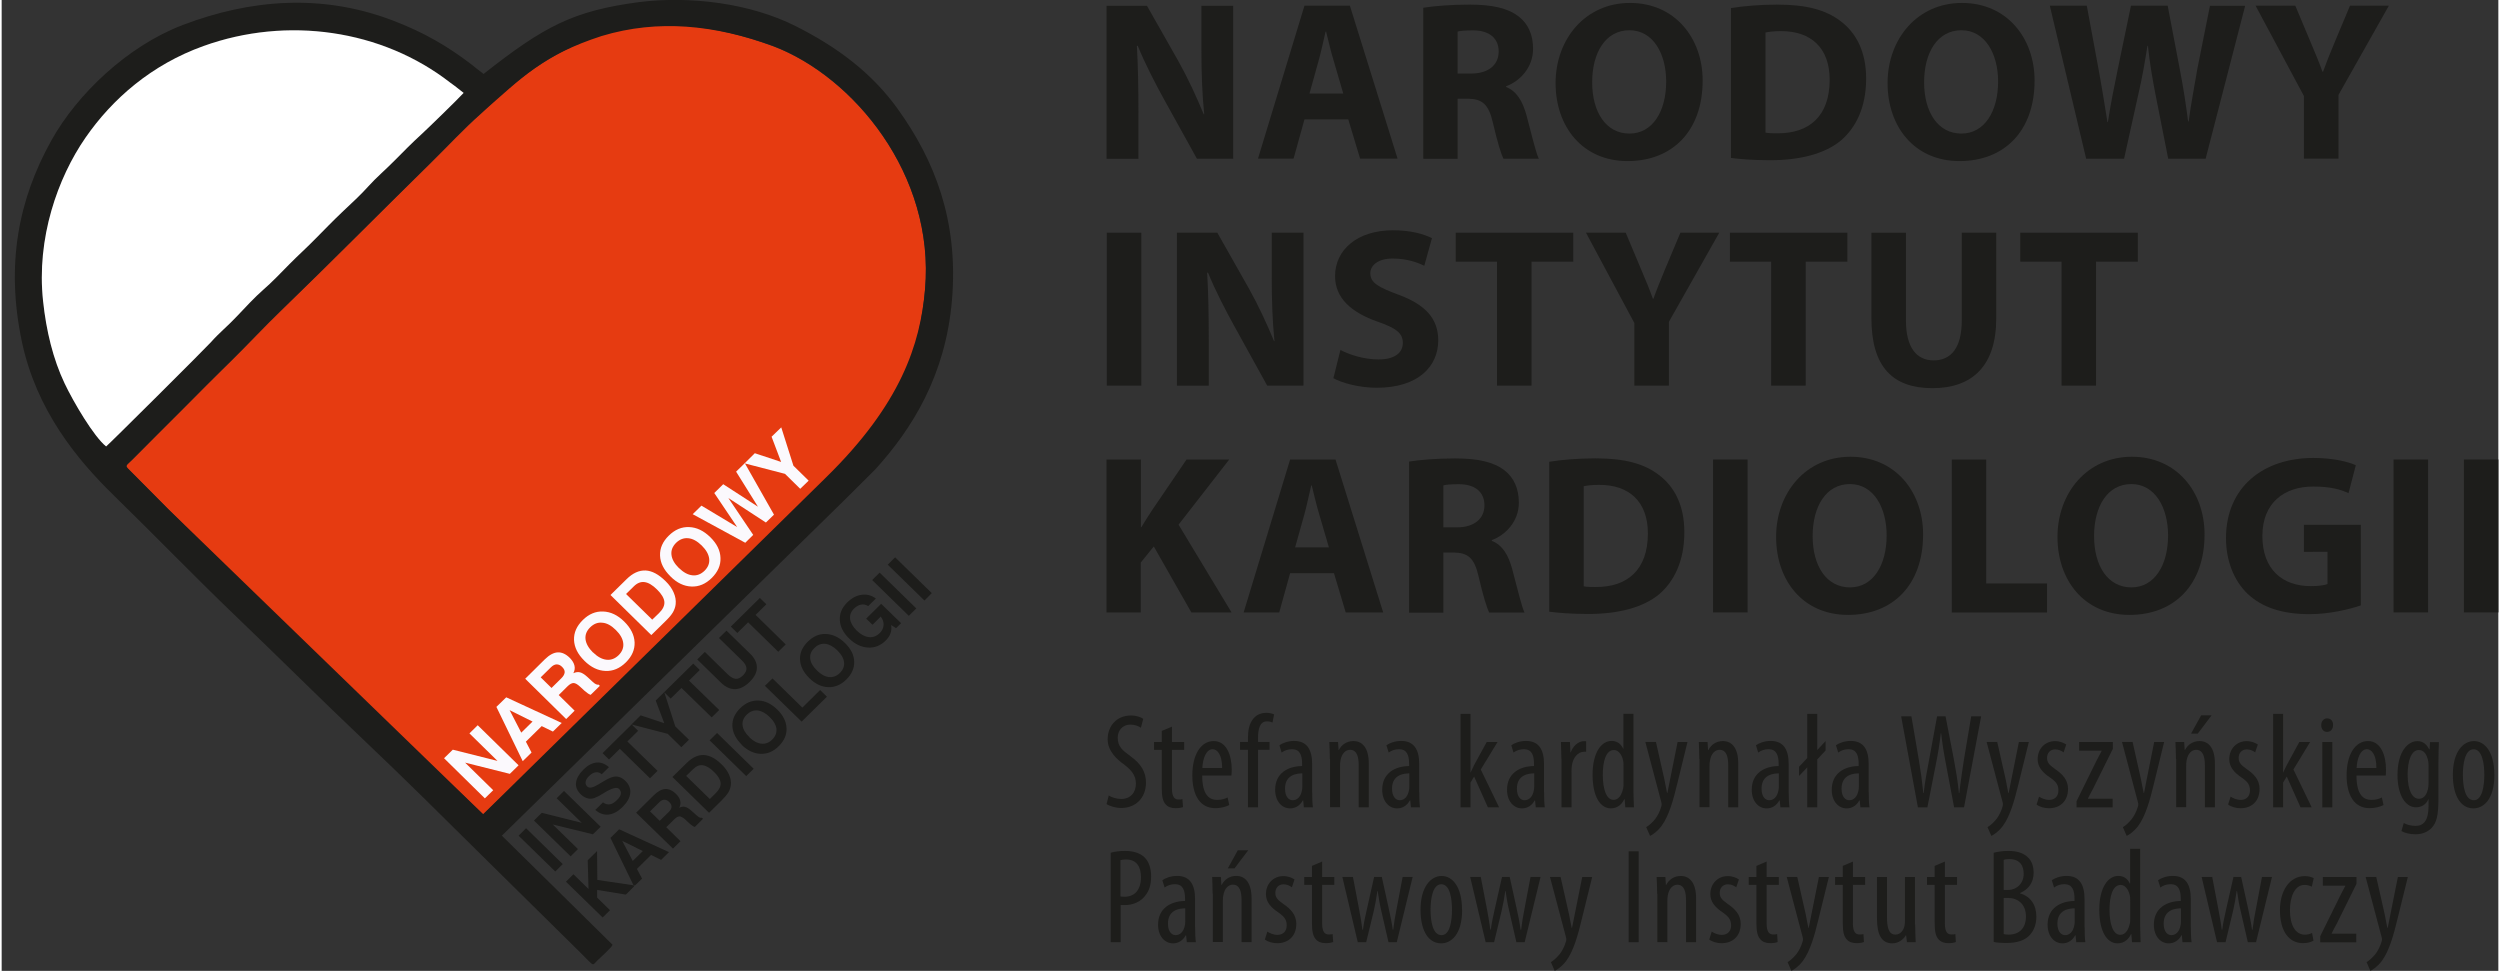 <?xml version="1.0" encoding="UTF-8"?>
<!DOCTYPE svg PUBLIC "-//W3C//DTD SVG 1.1//EN" "http://www.w3.org/Graphics/SVG/1.1/DTD/svg11.dtd">
<!-- Creator: CorelDRAW 2019 (64-Bit) -->
<svg xmlns="http://www.w3.org/2000/svg" xml:space="preserve" width="309px" height="120px" version="1.1" style="shape-rendering:geometricPrecision; text-rendering:geometricPrecision; image-rendering:optimizeQuality; fill-rule:evenodd; clip-rule:evenodd"
viewBox="0 0 373.83 145.37"
 xmlns:xlink="http://www.w3.org/1999/xlink"
 xmlns:xodm="http://www.corel.com/coreldraw/odm/2003">
 <rect x="0" y="0" width="373.83" height="145.37" fill="#333333" stroke="none"/>
 <defs>
  <style type="text/css">
   <![CDATA[
    .fil4 {fill:none}
    .fil0 {fill:#1D1D1B}
    .fil1 {fill:#E63B11}
    .fil3 {fill:#FBF9FD}
    .fil2 {fill:white}
   ]]>
  </style>
   <clipPath id="id0">
    <path d="M0 144.42l144.43 0 0 -144.42 -144.43 0 0 144.42z"/>
   </clipPath>
 </defs>
 <g id="Warstwa_x0020_1">
  <path class="fil0" d="M165.74 119.08c0.42,0.31 1.23,0.55 1.88,0.55 1.38,0 2.21,-0.93 2.21,-2.31 0,-1.26 -0.71,-2.02 -1.74,-2.83 -1.06,-0.75 -2.49,-2.02 -2.49,-3.78 0,-2.06 1.39,-3.58 3.49,-3.58 0.83,0 1.53,0.27 1.84,0.5l-0.35 1.34c-0.34,-0.24 -0.88,-0.47 -1.56,-0.47 -1.31,0 -1.91,1.01 -1.91,1.94 0,1.36 0.69,1.89 1.94,2.81 1.59,1.15 2.29,2.4 2.29,3.92 0,2.34 -1.58,3.81 -3.69,3.81 -0.9,0 -1.84,-0.31 -2.21,-0.59l0.34 -1.34 -0.04 0.03z"/>
  <path class="fil0" d="M175.23 108.82l0 2.28 1.83 0 0 1.18 -1.83 0 0 5.81c0,1.27 0.43,1.62 0.97,1.62 0.25,0 0.46,-0.01 0.6,-0.06l0.08 1.2c-0.28,0.1 -0.63,0.16 -1.12,0.16 -0.6,0 -1.13,-0.16 -1.49,-0.59 -0.39,-0.44 -0.57,-1.12 -0.57,-2.46l0 -5.68 -1.15 0 0 -1.18 1.15 0 0 -1.66 1.5 -0.63 0.03 0.01z"/>
  <path class="fil0" d="M179.76 116.14c0,3.01 1.15,3.63 2.24,3.63 0.66,0 1.19,-0.16 1.56,-0.37l0.25 1.14c-0.53,0.28 -1.32,0.47 -2.09,0.47 -2.27,0 -3.44,-1.91 -3.44,-4.92 0,-3.15 1.31,-5.13 3.2,-5.13 1.9,0 2.7,2.1 2.7,4.28 0,0.38 -0.02,0.65 -0.05,0.88l-4.38 0 0.01 0.02zm2.98 -1.15c0.01,-1.94 -0.7,-2.81 -1.42,-2.81 -1,0 -1.48,1.47 -1.54,2.81l2.96 0z"/>
  <path class="fil0" d="M186.61 120.88l0 -8.61 -1.19 0 0 -1.18 1.19 0 0 -0.59c0,-1.07 0.16,-2.15 0.84,-2.94 0.54,-0.64 1.31,-0.83 1.89,-0.83 0.52,0 0.9,0.11 1.18,0.24l-0.23 1.21c-0.19,-0.08 -0.46,-0.17 -0.84,-0.17 -1.08,0 -1.33,1.2 -1.33,2.45l0 0.63 1.72 0 0 1.18 -1.72 0 0 8.61 -1.5 0 -0.01 0z"/>
  <path class="fil0" d="M196.23 118.65c0,0.75 0.02,1.59 0.1,2.23l-1.35 0 -0.1 -1.03 -0.06 0c-0.41,0.75 -1.07,1.19 -1.9,1.19 -1.25,0 -2.24,-1.09 -2.24,-2.78 0,-2.48 1.9,-3.54 4.04,-3.56l0 -0.31c0,-1.31 -0.34,-2.21 -1.5,-2.21 -0.59,0 -1.12,0.17 -1.57,0.5l-0.33 -1.09c0.41,-0.31 1.26,-0.65 2.2,-0.65 1.9,0 2.7,1.27 2.7,3.46l0 4.24 0.01 0.01zm-1.47 -2.85c-0.78,0 -2.6,0.16 -2.6,2.28 0,1.3 0.63,1.74 1.14,1.74 0.67,0 1.21,-0.5 1.39,-1.47 0.04,-0.18 0.06,-0.39 0.06,-0.56l0 -1.99 0.01 0z"/>
  <path class="fil0" d="M198.87 113.64c0,-1.15 -0.06,-1.74 -0.08,-2.54l1.31 0 0.08 1.2 0.04 0c0.41,-0.8 1.18,-1.34 2.18,-1.34 1.31,0 2.3,0.98 2.3,3.35l0 6.57 -1.51 0 0 -6.29c0,-1.18 -0.22,-2.32 -1.31,-2.32 -0.63,0 -1.23,0.54 -1.41,1.57 -0.06,0.24 -0.07,0.55 -0.07,0.88l0 6.14 -1.5 0 0 -7.25 -0.03 0.03z"/>
  <path class="fil0" d="M212.26 118.65c0,0.75 0.02,1.59 0.1,2.23l-1.35 0 -0.1 -1.03 -0.06 0c-0.41,0.75 -1.08,1.19 -1.9,1.19 -1.25,0 -2.24,-1.09 -2.24,-2.78 0,-2.48 1.9,-3.54 4.03,-3.56l0 -0.31c0,-1.31 -0.33,-2.21 -1.5,-2.21 -0.59,0 -1.12,0.17 -1.56,0.5l-0.34 -1.09c0.42,-0.31 1.27,-0.65 2.21,-0.65 1.9,0 2.7,1.27 2.7,3.46l0 4.24 0.01 0.01zm-1.47 -2.85c-0.78,0 -2.61,0.16 -2.61,2.28 0,1.3 0.64,1.74 1.15,1.74 0.66,0 1.21,-0.5 1.38,-1.47 0.05,-0.18 0.06,-0.39 0.06,-0.56l0 -1.99 0.02 0z"/>
  <path class="fil0" d="M219.91 115.65l0.05 0c0.17,-0.38 0.34,-0.76 0.51,-1.09l1.89 -3.46 1.62 0 -2.51 4.12 2.74 5.66 -1.68 0 -2.06 -4.61 -0.54 0.91 0 3.7 -1.49 0 0 -13.99 1.49 0 0 8.76 -0.02 0z"/>
  <path class="fil0" d="M230.95 118.65c0,0.75 0.02,1.59 0.1,2.23l-1.35 0 -0.1 -1.03 -0.06 0c-0.41,0.75 -1.08,1.19 -1.9,1.19 -1.25,0 -2.24,-1.09 -2.24,-2.78 0,-2.48 1.9,-3.54 4.04,-3.56l0 -0.31c0,-1.31 -0.34,-2.21 -1.5,-2.21 -0.59,0 -1.12,0.17 -1.57,0.5l-0.33 -1.09c0.41,-0.31 1.26,-0.65 2.2,-0.65 1.9,0 2.7,1.27 2.7,3.46l0 4.24 0.01 0.01zm-1.47 -2.85c-0.78,0 -2.6,0.16 -2.6,2.28 0,1.3 0.63,1.74 1.14,1.74 0.67,0 1.21,-0.5 1.39,-1.47 0.04,-0.18 0.06,-0.39 0.06,-0.56l0 -1.99 0.01 0z"/>
  <path class="fil0" d="M233.54 113.64c0,-0.83 -0.06,-1.8 -0.07,-2.54l1.35 0 0.08 1.56 0.04 0c0.31,-0.92 1.12,-1.69 2,-1.69 0.12,0 0.22,0 0.31,0.02l0 1.57 -0.31 0c-0.95,0 -1.66,0.91 -1.82,2.02 -0.05,0.26 -0.06,0.56 -0.06,0.88l0 5.42 -1.5 0 0 -7.26 -0.02 0.02z"/>
  <path class="fil0" d="M244.33 106.89l0 11.65c0,0.66 0.06,1.78 0.07,2.34l-1.29 0 -0.1 -1.21 -0.06 0c-0.31,0.69 -0.97,1.37 -2,1.37 -1.59,0 -2.74,-1.78 -2.74,-5.02 0,-3.46 1.38,-5.08 2.84,-5.08 0.7,0 1.37,0.33 1.73,1.15l0.05 0 0 -5.21 1.49 0 0.01 0.01zm-1.49 7.95c0,-0.2 0,-0.44 -0.01,-0.65 -0.1,-1.03 -0.69,-1.89 -1.41,-1.89 -1.26,0 -1.68,1.79 -1.68,3.73 0,2.06 0.51,3.73 1.6,3.73 0.47,0 1.12,-0.27 1.44,-1.68 0.05,-0.18 0.06,-0.4 0.06,-0.65l0 -2.59 0 0z"/>
  <path class="fil0" d="M247.7 111.1l1.27 5.63c0.16,0.76 0.25,1.39 0.39,2.01l0.05 0c0.1,-0.56 0.25,-1.29 0.4,-2l1.13 -5.64 1.48 0 -1.54 6.29c-0.59,2.44 -1.25,4.81 -2.36,6.3 -0.66,0.87 -1.36,1.31 -1.7,1.47l-0.58 -1.31c0.46,-0.27 0.92,-0.69 1.36,-1.24 0.4,-0.53 0.69,-1.17 0.84,-1.66 0.07,-0.22 0.11,-0.34 0.11,-0.49 0,-0.11 -0.01,-0.23 -0.05,-0.36l-2.39 -9.01 1.59 0 0 0.01z"/>
  <path class="fil0" d="M254.19 113.64c0,-1.15 -0.06,-1.74 -0.07,-2.54l1.31 0 0.07 1.2 0.05 0c0.41,-0.8 1.17,-1.34 2.17,-1.34 1.31,0 2.3,0.98 2.3,3.35l0 6.57 -1.5 0 0 -6.29c0,-1.18 -0.22,-2.32 -1.31,-2.32 -0.63,0 -1.24,0.54 -1.41,1.57 -0.06,0.24 -0.08,0.55 -0.08,0.88l0 6.14 -1.5 0 0 -7.25 -0.03 0.03z"/>
  <path class="fil0" d="M267.58 118.65c0,0.75 0.02,1.59 0.11,2.23l-1.36 0 -0.1 -1.03 -0.06 0c-0.41,0.75 -1.07,1.19 -1.9,1.19 -1.25,0 -2.23,-1.09 -2.23,-2.78 0,-2.48 1.89,-3.54 4.03,-3.56l0 -0.31c0,-1.31 -0.34,-2.21 -1.5,-2.21 -0.59,0 -1.12,0.17 -1.56,0.5l-0.34 -1.09c0.41,-0.31 1.26,-0.65 2.21,-0.65 1.9,0 2.69,1.27 2.69,3.46l0 4.24 0.01 0.01zm-1.47 -2.85c-0.78,0 -2.6,0.16 -2.6,2.28 0,1.3 0.63,1.74 1.15,1.74 0.66,0 1.2,-0.5 1.38,-1.47 0.04,-0.18 0.06,-0.39 0.06,-0.56l0 -1.99 0.01 0z"/>
  <polygon class="fil0" points="270.35,120.88 270.35,114.9 269.13,116.18 269.13,114.8 270.35,113.5 270.35,106.89 271.85,106.89 271.85,112.3 273.1,110.96 273.1,112.37 271.85,113.71 271.85,120.88 "/>
  <path class="fil0" d="M279.56 118.65c0,0.75 0.02,1.59 0.11,2.23l-1.36 0 -0.1 -1.03 -0.06 0c-0.41,0.75 -1.07,1.19 -1.9,1.19 -1.25,0 -2.23,-1.09 -2.23,-2.78 0,-2.48 1.89,-3.54 4.03,-3.56l0 -0.31c0,-1.31 -0.34,-2.21 -1.5,-2.21 -0.59,0 -1.12,0.17 -1.56,0.5l-0.34 -1.09c0.41,-0.31 1.27,-0.65 2.21,-0.65 1.9,0 2.69,1.27 2.69,3.46l0 4.24 0.01 0.01zm-1.47 -2.85c-0.78,0 -2.6,0.16 -2.6,2.28 0,1.3 0.63,1.74 1.15,1.74 0.66,0 1.2,-0.5 1.38,-1.47 0.04,-0.18 0.06,-0.39 0.06,-0.56l0 -1.99 0.01 0z"/>
  <path class="fil0" d="M286.92 120.88l-2.51 -13.62 1.54 0 1.12 6.57c0.29,1.72 0.49,3.23 0.66,4.91l0.06 0c0.18,-1.72 0.47,-3.19 0.8,-4.93l1.2 -6.55 1.27 0 1.24 6.41c0.29,1.61 0.58,3.17 0.76,5.07l0.06 0c0.22,-1.96 0.46,-3.43 0.69,-4.99l1.09 -6.49 1.49 0 -2.56 13.62 -1.49 0 -1.25 -6.63c-0.28,-1.42 -0.52,-2.97 -0.69,-4.46l-0.05 0c-0.17,1.53 -0.41,3.02 -0.72,4.54l-1.29 6.56 -1.43 0 0.01 -0.01z"/>
  <path class="fil0" d="M298.8 111.1l1.27 5.63c0.16,0.76 0.25,1.39 0.39,2.01l0.05 0c0.1,-0.56 0.25,-1.29 0.4,-2l1.13 -5.64 1.49 0 -1.55 6.29c-0.59,2.44 -1.25,4.81 -2.35,6.3 -0.67,0.87 -1.37,1.31 -1.71,1.47l-0.58 -1.31c0.46,-0.27 0.92,-0.69 1.36,-1.24 0.4,-0.53 0.69,-1.17 0.84,-1.66 0.07,-0.22 0.11,-0.34 0.11,-0.49 0,-0.11 -0.01,-0.23 -0.05,-0.36l-2.39 -9.01 1.59 0 0 0.01z"/>
  <path class="fil0" d="M305.04 119.27c0.34,0.22 0.91,0.5 1.53,0.5 0.84,0 1.39,-0.54 1.39,-1.41 0,-0.75 -0.25,-1.25 -1.21,-1.91 -1.24,-0.81 -1.9,-1.67 -1.9,-2.77 0,-1.59 1.13,-2.71 2.6,-2.71 0.76,0 1.3,0.27 1.68,0.5l-0.39 1.18c-0.37,-0.27 -0.77,-0.44 -1.27,-0.44 -0.8,0 -1.21,0.6 -1.21,1.25 0,0.65 0.24,1.01 1.18,1.68 1.09,0.72 1.96,1.62 1.96,2.97 0,1.96 -1.3,2.91 -2.86,2.91 -0.69,0 -1.44,-0.22 -1.85,-0.56l0.37 -1.17 -0.02 -0.02z"/>
  <path class="fil0" d="M310.69 119.93l2.99 -6.06c0.24,-0.49 0.55,-1.01 0.75,-1.43l0 -0.04 -3.37 0 0 -1.3 5.05 0 0 1.03 -2.96 5.96c-0.28,0.49 -0.54,1.02 -0.76,1.46l0 0.05 3.69 0 0 1.29 -5.4 0 0 -0.96 0.01 0z"/>
  <path class="fil0" d="M319.07 111.1l1.26 5.63c0.16,0.76 0.25,1.39 0.4,2.01l0.05 0c0.1,-0.56 0.24,-1.29 0.39,-2l1.13 -5.64 1.49 0 -1.54 6.29c-0.59,2.44 -1.25,4.81 -2.36,6.3 -0.66,0.87 -1.37,1.31 -1.71,1.47l-0.57 -1.31c0.46,-0.27 0.91,-0.69 1.35,-1.24 0.4,-0.53 0.7,-1.17 0.84,-1.66 0.08,-0.22 0.12,-0.34 0.12,-0.49 0,-0.11 -0.01,-0.23 -0.06,-0.36l-2.38 -9.01 1.59 0 0 0.01z"/>
  <path class="fil0" d="M325.56 113.64c0,-1.15 -0.06,-1.74 -0.08,-2.54l1.31 0 0.08 1.2 0.04 0c0.41,-0.8 1.18,-1.34 2.18,-1.34 1.31,0 2.3,0.98 2.3,3.35l0 6.57 -1.5 0 0 -6.29c0,-1.18 -0.23,-2.32 -1.32,-2.32 -0.63,0 -1.23,0.54 -1.41,1.57 -0.06,0.24 -0.07,0.55 -0.07,0.88l0 6.14 -1.5 0 0 -7.25 -0.03 0.03zm5.33 -6.53l-2.06 2.73 -1.01 0 1.51 -2.73 1.54 0 0.02 0z"/>
  <path class="fil0" d="M333.73 119.27c0.33,0.22 0.91,0.5 1.53,0.5 0.84,0 1.38,-0.54 1.38,-1.41 0,-0.75 -0.25,-1.25 -1.21,-1.91 -1.23,-0.81 -1.89,-1.67 -1.89,-2.77 0,-1.59 1.13,-2.71 2.6,-2.71 0.75,0 1.3,0.27 1.68,0.5l-0.4 1.18c-0.37,-0.27 -0.76,-0.44 -1.26,-0.44 -0.8,0 -1.21,0.6 -1.21,1.25 0,0.65 0.23,1.01 1.18,1.68 1.09,0.72 1.95,1.62 1.95,2.97 0,1.96 -1.29,2.91 -2.85,2.91 -0.69,0 -1.44,-0.22 -1.86,-0.56l0.37 -1.17 -0.01 -0.02z"/>
  <path class="fil0" d="M341.59 115.65l0.04 0c0.18,-0.38 0.34,-0.76 0.52,-1.09l1.88 -3.46 1.62 0 -2.5 4.12 2.73 5.66 -1.67 0 -2.06 -4.61 -0.55 0.91 0 3.7 -1.49 0 0 -13.99 1.49 0 0 8.76 -0.01 0z"/>
  <g>
   <path class="fil0" d="M349.08 108.57c0,0.61 -0.36,1.02 -0.91,1.02 -0.49,0 -0.86,-0.4 -0.86,-1.02 0,-0.62 0.4,-1.01 0.88,-1.01 0.55,0 0.9,0.39 0.9,1.01l-0.01 0zm-1.61 2.53l1.5 0 0 9.79 -1.5 0 0 -9.79z"/>
  </g>
  <path class="fil0" d="M352.59 116.14c0,3.01 1.15,3.63 2.24,3.63 0.66,0 1.19,-0.16 1.56,-0.37l0.25 1.14c-0.53,0.28 -1.32,0.47 -2.09,0.47 -2.26,0 -3.44,-1.91 -3.44,-4.92 0,-3.15 1.31,-5.13 3.21,-5.13 1.89,0 2.69,2.1 2.69,4.28 0,0.38 -0.01,0.65 -0.04,0.88l-4.39 0 0.01 0.02zm2.98 -1.15c0.01,-1.94 -0.69,-2.81 -1.42,-2.81 -1,0 -1.48,1.47 -1.54,2.81l2.96 0z"/>
  <path class="fil0" d="M364.86 119.63c0,2.56 -0.31,3.53 -0.95,4.26 -0.57,0.65 -1.44,1.03 -2.51,1.03 -0.81,0 -1.59,-0.2 -2.08,-0.48l0.35 -1.21c0.37,0.21 1,0.43 1.77,0.43 1.19,0 1.94,-0.77 1.94,-2.99l0 -0.99 -0.04 0c-0.31,0.77 -1.02,1.2 -1.83,1.2 -1.67,0 -2.78,-1.96 -2.78,-4.83 0,-3.59 1.59,-5.08 2.99,-5.08 1,0 1.47,0.69 1.77,1.24l0.04 0 0.07 -1.09 1.33 0c-0.02,0.66 -0.07,1.53 -0.07,3.04l0 5.48 0 -0.01zm-1.49 -5.16c0,-0.23 -0.02,-0.5 -0.08,-0.7 -0.16,-0.66 -0.51,-1.47 -1.36,-1.47 -1.09,0 -1.68,1.51 -1.68,3.67 0,2.49 0.76,3.63 1.68,3.63 0.47,0 1.06,-0.22 1.35,-1.4 0.07,-0.31 0.1,-0.61 0.1,-0.88l0 -2.83 -0.01 -0.02z"/>
  <g>
   <path class="fil0" d="M373.24 115.99c0,3.78 -1.67,5.05 -3.15,5.05 -1.7,0 -3.07,-1.59 -3.07,-5.04 0,-3.44 1.54,-5.04 3.16,-5.04 1.62,0 3.05,1.63 3.05,5.03l0.01 0zm-4.72 0c0,1.62 0.28,3.83 1.65,3.83 1.29,0 1.56,-2.28 1.56,-3.83 0,-1.55 -0.28,-3.8 -1.61,-3.8 -1.32,0 -1.6,2.31 -1.6,3.8z"/>
  </g>
  <path class="fil0" d="M166.05 127.68c0.6,-0.17 1.31,-0.27 2.17,-0.27 1.21,0 2.26,0.31 2.93,0.99 0.64,0.64 0.96,1.63 0.96,2.82 0,1.25 -0.29,2.11 -0.8,2.78 -0.7,1.02 -1.94,1.52 -3.1,1.52 -0.25,0 -0.46,0 -0.66,-0.01l0 5.57 -1.49 0 0 -13.42 -0.01 0.02zm1.48 6.55c0.18,0.01 0.36,0.04 0.61,0.04 1.47,0 2.45,-0.99 2.45,-2.93 0,-1.4 -0.54,-2.65 -2.23,-2.65 -0.36,0 -0.65,0.05 -0.84,0.1l0 5.44 0.01 0z"/>
  <path class="fil0" d="M178.7 138.86c0,0.75 0.02,1.59 0.11,2.22l-1.36 0 -0.1 -1.03 -0.06 0c-0.41,0.75 -1.07,1.2 -1.9,1.2 -1.25,0 -2.24,-1.09 -2.24,-2.79 0,-2.47 1.9,-3.53 4.04,-3.56l0 -0.31c0,-1.31 -0.34,-2.2 -1.5,-2.2 -0.59,0 -1.12,0.17 -1.56,0.5l-0.34 -1.09c0.41,-0.31 1.26,-0.65 2.2,-0.65 1.9,0 2.7,1.27 2.7,3.46l0 4.24 0.01 0.01zm-1.47 -2.85c-0.78,0 -2.6,0.16 -2.6,2.28 0,1.29 0.63,1.73 1.14,1.73 0.67,0 1.21,-0.5 1.39,-1.47 0.04,-0.18 0.06,-0.38 0.06,-0.56l0 -1.98 0.01 0z"/>
  <path class="fil0" d="M181.32 133.83c0,-1.15 -0.06,-1.74 -0.07,-2.53l1.31 0 0.07 1.19 0.05 0c0.41,-0.8 1.17,-1.34 2.18,-1.34 1.3,0 2.29,0.99 2.29,3.35l0 6.57 -1.5 0 0 -6.28c0,-1.18 -0.22,-2.33 -1.31,-2.33 -0.63,0 -1.24,0.54 -1.41,1.57 -0.06,0.24 -0.08,0.55 -0.08,0.89l0 6.13 -1.5 0 0 -7.25 -0.03 0.03zm5.33 -6.52l-2.06 2.72 -1 0 1.5 -2.72 1.55 0 0.01 0z"/>
  <path class="fil0" d="M189.49 139.48c0.34,0.22 0.91,0.5 1.53,0.5 0.84,0 1.39,-0.54 1.39,-1.41 0,-0.75 -0.25,-1.25 -1.21,-1.92 -1.24,-0.81 -1.9,-1.66 -1.9,-2.76 0,-1.59 1.13,-2.71 2.61,-2.71 0.75,0 1.29,0.26 1.67,0.5l-0.39 1.18c-0.37,-0.27 -0.77,-0.45 -1.27,-0.45 -0.79,0 -1.21,0.61 -1.21,1.26 0,0.64 0.24,1.01 1.18,1.67 1.09,0.73 1.96,1.62 1.96,2.98 0,1.95 -1.3,2.91 -2.86,2.91 -0.69,0 -1.44,-0.22 -1.85,-0.56l0.37 -1.18 -0.02 -0.01z"/>
  <path class="fil0" d="M197.72 129.03l0 2.28 1.82 0 0 1.18 -1.82 0 0 5.81c0,1.27 0.43,1.62 0.97,1.62 0.25,0 0.46,-0.01 0.6,-0.06l0.08 1.19c-0.28,0.11 -0.64,0.17 -1.12,0.17 -0.6,0 -1.14,-0.17 -1.49,-0.59 -0.39,-0.44 -0.57,-1.12 -0.57,-2.46l0 -5.68 -1.15 0 0 -1.18 1.15 0 0 -1.66 1.5 -0.64 0.03 0.02z"/>
  <path class="fil0" d="M202.33 131.31l0.91 4.78c0.19,1.05 0.39,2.11 0.51,3.11l0.08 0c0.13,-1.02 0.36,-2.15 0.59,-3.08l1.08 -4.82 1.15 0 1.03 4.69c0.24,1.09 0.46,2.12 0.61,3.21l0.07 0c0.12,-1.03 0.29,-2.05 0.51,-3.15l0.9 -4.75 1.5 0 -2.38 9.78 -1.24 0 -1.09 -4.75c-0.23,-0.96 -0.36,-1.83 -0.53,-2.93l-0.04 0c-0.16,1.15 -0.34,2.06 -0.54,2.99l-1.14 4.69 -1.26 0 -2.31 -9.78 1.56 0 0.03 0.01z"/>
  <g>
   <path class="fil0" d="M218.68 136.2c0,3.78 -1.68,5.05 -3.15,5.05 -1.71,0 -3.08,-1.59 -3.08,-5.04 0,-3.44 1.55,-5.05 3.17,-5.05 1.61,0 3.04,1.64 3.04,5.04l0.02 0zm-4.73 0c0,1.62 0.28,3.82 1.65,3.82 1.3,0 1.56,-2.28 1.56,-3.82 0,-1.55 -0.28,-3.8 -1.6,-3.8 -1.33,0 -1.61,2.31 -1.61,3.8z"/>
  </g>
  <path class="fil0" d="M221.47 131.31l0.92 4.78c0.19,1.05 0.39,2.11 0.51,3.11l0.07 0c0.14,-1.02 0.37,-2.15 0.59,-3.08l1.09 -4.82 1.15 0 1.03 4.69c0.24,1.09 0.46,2.12 0.6,3.21l0.08 0c0.12,-1.03 0.29,-2.05 0.51,-3.15l0.9 -4.75 1.5 0 -2.38 9.78 -1.24 0 -1.09 -4.75c-0.23,-0.96 -0.37,-1.83 -0.53,-2.93l-0.04 0c-0.16,1.15 -0.34,2.06 -0.55,2.99l-1.13 4.69 -1.26 0 -2.32 -9.78 1.56 0 0.03 0.01z"/>
  <path class="fil0" d="M233.42 131.31l1.27 5.62c0.16,0.77 0.25,1.4 0.4,2.02l0.04 0c0.1,-0.56 0.25,-1.3 0.4,-2l1.13 -5.64 1.49 0 -1.55 6.29c-0.58,2.44 -1.25,4.81 -2.35,6.29 -0.66,0.87 -1.37,1.31 -1.71,1.48l-0.57 -1.31c0.45,-0.27 0.91,-0.7 1.35,-1.24 0.4,-0.53 0.69,-1.18 0.84,-1.66 0.07,-0.22 0.12,-0.34 0.12,-0.49 0,-0.12 -0.02,-0.23 -0.06,-0.37l-2.39 -9 1.59 0 0 0.01z"/>
  <rect class="fil0" x="243.61" y="127.47" width="1.5" height="13.61"/>
  <path class="fil0" d="M247.88 133.84c0,-1.15 -0.06,-1.73 -0.08,-2.53l1.31 0 0.08 1.19 0.04 0c0.41,-0.79 1.18,-1.34 2.18,-1.34 1.31,0 2.3,0.99 2.3,3.36l0 6.56 -1.51 0 0 -6.28c0,-1.18 -0.22,-2.33 -1.31,-2.33 -0.63,0 -1.23,0.55 -1.41,1.58 -0.06,0.23 -0.07,0.54 -0.07,0.88l0 6.14 -1.5 0 0 -7.26 -0.03 0.03z"/>
  <path class="fil0" d="M256.03 139.48c0.34,0.22 0.91,0.5 1.53,0.5 0.84,0 1.39,-0.54 1.39,-1.41 0,-0.75 -0.26,-1.25 -1.21,-1.92 -1.24,-0.81 -1.9,-1.66 -1.9,-2.76 0,-1.59 1.13,-2.71 2.6,-2.71 0.76,0 1.3,0.26 1.68,0.5l-0.4 1.18c-0.36,-0.27 -0.76,-0.45 -1.26,-0.45 -0.8,0 -1.21,0.61 -1.21,1.26 0,0.64 0.24,1.01 1.18,1.67 1.09,0.73 1.96,1.62 1.96,2.98 0,1.95 -1.3,2.91 -2.86,2.91 -0.69,0 -1.44,-0.22 -1.85,-0.56l0.37 -1.18 -0.02 -0.01z"/>
  <path class="fil0" d="M264.27 129.03l0 2.28 1.83 0 0 1.18 -1.83 0 0 5.81c0,1.27 0.43,1.62 0.97,1.62 0.26,0 0.46,-0.01 0.61,-0.06l0.07 1.19c-0.28,0.11 -0.63,0.17 -1.12,0.17 -0.6,0 -1.13,-0.17 -1.48,-0.59 -0.4,-0.44 -0.58,-1.12 -0.58,-2.46l0 -5.68 -1.15 0 0 -1.18 1.15 0 0 -1.66 1.5 -0.64 0.03 0.02z"/>
  <path class="fil0" d="M268.86 131.31l1.27 5.62c0.16,0.77 0.25,1.4 0.4,2.02l0.04 0c0.1,-0.56 0.25,-1.3 0.4,-2l1.13 -5.64 1.49 0 -1.55 6.29c-0.58,2.44 -1.25,4.81 -2.35,6.29 -0.66,0.87 -1.37,1.31 -1.71,1.48l-0.57 -1.31c0.45,-0.27 0.91,-0.7 1.35,-1.24 0.4,-0.53 0.69,-1.18 0.84,-1.66 0.07,-0.22 0.12,-0.34 0.12,-0.49 0,-0.12 -0.02,-0.23 -0.06,-0.37l-2.38 -9 1.58 0 0 0.01z"/>
  <path class="fil0" d="M277.19 129.03l0 2.28 1.83 0 0 1.18 -1.83 0 0 5.81c0,1.27 0.43,1.62 0.98,1.62 0.25,0 0.45,-0.01 0.6,-0.06l0.07 1.19c-0.28,0.11 -0.63,0.17 -1.11,0.17 -0.61,0 -1.14,-0.17 -1.49,-0.59 -0.4,-0.44 -0.57,-1.12 -0.57,-2.46l0 -5.68 -1.15 0 0 -1.18 1.15 0 0 -1.66 1.5 -0.64 0.02 0.02z"/>
  <path class="fil0" d="M286.51 138.42c0,1.07 0.06,1.94 0.08,2.66l-1.31 0 -0.12 -1.03 -0.05 0c-0.28,0.49 -1,1.2 -2.01,1.2 -1.65,0 -2.31,-1.34 -2.31,-3.76l0 -6.18 1.5 0 0 5.96c0,1.53 0.23,2.67 1.26,2.67 0.89,0 1.27,-0.86 1.36,-1.3 0.06,-0.26 0.07,-0.56 0.07,-0.88l0 -6.45 1.5 0 0 7.11 0.03 0z"/>
  <path class="fil0" d="M290.96 129.03l0 2.28 1.82 0 0 1.18 -1.82 0 0 5.81c0,1.27 0.42,1.62 0.97,1.62 0.25,0 0.45,-0.01 0.6,-0.06l0.07 1.19c-0.27,0.11 -0.63,0.17 -1.11,0.17 -0.61,0 -1.14,-0.17 -1.49,-0.59 -0.4,-0.44 -0.57,-1.12 -0.57,-2.46l0 -5.68 -1.15 0 0 -1.18 1.15 0 0 -1.66 1.5 -0.64 0.03 0.02z"/>
  <path class="fil0" d="M298.29 127.68c0.63,-0.17 1.35,-0.27 2.19,-0.27 1.19,0 2.21,0.27 2.91,0.96 0.58,0.54 0.86,1.35 0.86,2.32 0,1.4 -0.75,2.49 -2.03,3.02l0 0.06c1.53,0.43 2.44,1.69 2.44,3.47 0,1.14 -0.35,2.05 -0.94,2.71 -0.75,0.87 -1.98,1.24 -3.49,1.24 -0.96,0 -1.55,-0.06 -1.96,-0.15l0 -13.36 0.02 0zm1.48 5.57l0.69 0c1.24,0 2.3,-0.97 2.3,-2.4 0,-1.25 -0.57,-2.22 -2.18,-2.22 -0.35,0 -0.63,0.05 -0.81,0.11l0 4.53 0 -0.02zm0 6.61c0.18,0.05 0.43,0.08 0.77,0.08 1.54,0 2.56,-0.96 2.56,-2.71 0,-1.89 -1.25,-2.77 -2.66,-2.78l-0.67 0 0 5.41z"/>
  <path class="fil0" d="M311.89 138.86c0,0.75 0.01,1.59 0.1,2.22l-1.36 0 -0.1 -1.03 -0.06 0c-0.41,0.75 -1.07,1.2 -1.9,1.2 -1.25,0 -2.23,-1.09 -2.23,-2.79 0,-2.47 1.9,-3.53 4.03,-3.56l0 -0.31c0,-1.31 -0.34,-2.2 -1.5,-2.2 -0.59,0 -1.12,0.17 -1.56,0.5l-0.34 -1.09c0.41,-0.31 1.27,-0.65 2.21,-0.65 1.9,0 2.69,1.27 2.69,3.46l0 4.24 0.02 0.01zm-1.48 -2.85c-0.78,0 -2.6,0.16 -2.6,2.28 0,1.29 0.63,1.73 1.15,1.73 0.66,0 1.2,-0.5 1.38,-1.47 0.04,-0.18 0.06,-0.38 0.06,-0.56l0 -1.98 0.01 0z"/>
  <path class="fil0" d="M320.2 127.1l0 11.64c0,0.67 0.06,1.78 0.07,2.34l-1.29 0 -0.1 -1.2 -0.06 0c-0.31,0.69 -0.97,1.37 -2,1.37 -1.59,0 -2.74,-1.78 -2.74,-5.02 0,-3.46 1.38,-5.08 2.84,-5.08 0.7,0 1.37,0.32 1.73,1.15l0.05 0 0 -5.21 1.49 0 0.01 0.01zm-1.49 7.95c0,-0.21 0,-0.44 -0.01,-0.65 -0.1,-1.03 -0.69,-1.9 -1.41,-1.9 -1.25,0 -1.68,1.8 -1.68,3.74 0,2.06 0.51,3.73 1.6,3.73 0.47,0 1.12,-0.27 1.44,-1.68 0.05,-0.18 0.06,-0.4 0.06,-0.65l0 -2.59 0 0z"/>
  <path class="fil0" d="M327.79 138.86c0,0.75 0.02,1.59 0.11,2.22l-1.36 0 -0.1 -1.03 -0.06 0c-0.41,0.75 -1.07,1.2 -1.9,1.2 -1.25,0 -2.23,-1.09 -2.23,-2.79 0,-2.47 1.89,-3.53 4.03,-3.56l0 -0.31c0,-1.31 -0.34,-2.2 -1.5,-2.2 -0.59,0 -1.12,0.17 -1.56,0.5l-0.34 -1.09c0.41,-0.31 1.26,-0.65 2.21,-0.65 1.9,0 2.69,1.27 2.69,3.46l0 4.24 0.01 0.01zm-1.47 -2.85c-0.78,0 -2.6,0.16 -2.6,2.28 0,1.29 0.63,1.73 1.15,1.73 0.66,0 1.2,-0.5 1.38,-1.47 0.04,-0.18 0.06,-0.38 0.06,-0.56l0 -1.98 0.01 0z"/>
  <path class="fil0" d="M330.99 131.31l0.91 4.78c0.19,1.05 0.4,2.11 0.52,3.11l0.07 0c0.13,-1.02 0.37,-2.15 0.59,-3.08l1.09 -4.82 1.15 0 1.03 4.69c0.23,1.09 0.45,2.12 0.6,3.21l0.07 0c0.12,-1.03 0.3,-2.05 0.52,-3.15l0.9 -4.75 1.5 0 -2.39 9.78 -1.23 0 -1.09 -4.75c-0.24,-0.96 -0.37,-1.83 -0.53,-2.93l-0.05 0c-0.16,1.15 -0.33,2.06 -0.54,2.99l-1.13 4.69 -1.27 0 -2.31 -9.78 1.56 0 0.03 0.01z"/>
  <path class="fil0" d="M346.15 140.85c-0.34,0.2 -0.9,0.37 -1.56,0.37 -2.08,0 -3.46,-1.73 -3.46,-4.95 0,-2.81 1.37,-5.09 3.74,-5.09 0.51,0 1.06,0.15 1.32,0.31l-0.29 1.28c-0.19,-0.11 -0.59,-0.27 -1.08,-0.27 -1.53,0 -2.19,1.86 -2.19,3.79 0,2.28 0.84,3.66 2.24,3.66 0.39,0 0.75,-0.09 1.07,-0.26l0.22 1.19 -0.01 -0.03z"/>
  <path class="fil0" d="M347.18 140.14l2.99 -6.06c0.23,-0.49 0.54,-1.02 0.75,-1.43l0 -0.04 -3.37 0 0 -1.3 5.04 0 0 1.03 -2.95 5.96c-0.28,0.49 -0.55,1.02 -0.77,1.46l0 0.04 3.69 0 0 1.3 -5.4 0 0 -0.96 0.02 0z"/>
  <path class="fil0" d="M355.55 131.31l1.27 5.62c0.16,0.77 0.25,1.4 0.4,2.02l0.04 0c0.1,-0.56 0.25,-1.3 0.4,-2l1.13 -5.64 1.49 0 -1.55 6.29c-0.59,2.44 -1.25,4.81 -2.35,6.29 -0.66,0.87 -1.37,1.31 -1.71,1.48l-0.57 -1.31c0.45,-0.27 0.91,-0.7 1.35,-1.24 0.4,-0.53 0.69,-1.18 0.84,-1.66 0.07,-0.22 0.12,-0.34 0.12,-0.49 0,-0.12 -0.02,-0.23 -0.06,-0.37l-2.39 -9 1.59 0 0 0.01z"/>
  <path class="fil0" d="M165.44 23.75l0 -22.88 6.05 0 4.76 8.39c1.35,2.41 2.67,5.27 3.73,7.84l0.08 0c-0.31,-3.02 -0.42,-6.12 -0.42,-9.58l0 -6.65 4.76 0 0 22.9 -5.43 0 -4.89 -8.83c-1.35,-2.44 -2.88,-5.4 -3.97,-8.08l-0.13 0c0.17,3.06 0.23,6.28 0.23,10.02l0 6.9 -4.75 0 -0.02 -0.03z"/>
  <path class="fil0" d="M195.07 17.88l-1.63 5.87 -5.33 0 6.96 -22.9 6.8 0 7.14 22.9 -5.61 0 -1.77 -5.87 -6.56 0zm5.81 -3.87l-1.42 -4.86c-0.42,-1.35 -0.81,-3.06 -1.15,-4.41l-0.08 0c-0.33,1.35 -0.67,3.09 -1.06,4.41l-1.35 4.86 5.06 0z"/>
  <path class="fil0" d="M212.86 1.16c1.67,-0.26 4.11,-0.47 6.91,-0.47 3.4,0 5.77,0.52 7.4,1.8 1.4,1.09 2.13,2.72 2.13,4.82 0,2.89 -2.07,4.89 -4.04,5.61l0 0.1c1.6,0.65 2.48,2.14 3.06,4.26 0.7,2.62 1.4,5.61 1.84,6.49l-5.3 0c-0.34,-0.68 -0.91,-2.52 -1.56,-5.33 -0.65,-2.88 -1.64,-3.63 -3.77,-3.66l-1.53 0 0 9 -5.14 0 0 -22.62zm5.14 9.85l2.05 0c2.57,0 4.1,-1.3 4.1,-3.3 0,-2 -1.43,-3.16 -3.81,-3.16 -1.25,0 -1.97,0.07 -2.34,0.17l0 6.29z"/>
  <g>
   <path class="fil0" d="M254.69 12.07c0,7.53 -4.52,12.05 -11.24,12.05 -6.73,0 -10.78,-5.13 -10.78,-11.68 0,-6.55 4.42,-12 11.15,-12 6.72,0 10.87,5.27 10.87,11.61l0 0.02zm-16.54 0.25c0,4.52 2.1,7.68 5.58,7.68 3.47,0 5.5,-3.33 5.5,-7.79 0,-4.15 -1.94,-7.68 -5.5,-7.68 -3.57,0 -5.58,3.33 -5.58,7.79z"/>
  </g>
  <path class="fil0" d="M258.93 1.21c1.9,-0.31 4.39,-0.52 6.96,-0.52 4.39,0 7.24,0.81 9.41,2.44 2.38,1.77 3.87,4.6 3.87,8.63 0,4.39 -1.59,7.4 -3.77,9.27 -2.41,2 -6.12,2.96 -10.6,2.96 -2.68,0 -4.62,-0.18 -5.87,-0.34l0 -22.44zm5.17 18.64c0.44,0.11 1.19,0.11 1.79,0.11 4.73,0.03 7.82,-2.55 7.82,-8.02 0,-4.76 -2.78,-7.28 -7.27,-7.28 -1.12,0 -1.9,0.11 -2.34,0.21l0 14.98z"/>
  <g>
   <path class="fil0" d="M304.39 12.07c0,7.53 -4.51,12.05 -11.24,12.05 -6.73,0 -10.77,-5.13 -10.77,-11.68 0,-6.55 4.41,-12 11.14,-12 6.72,0 10.87,5.27 10.87,11.61l0 0.02zm-16.54 0.25c0,4.52 2.11,7.68 5.58,7.68 3.47,0 5.5,-3.33 5.5,-7.79 0,-4.15 -1.94,-7.68 -5.5,-7.68 -3.56,0 -5.58,3.33 -5.58,7.79z"/>
  </g>
  <path class="fil0" d="M312.11 23.75l-5.44 -22.9 5.54 0 1.74 9.41c0.51,2.75 0.98,5.71 1.35,8.02l0.07 0c0.37,-2.49 0.92,-5.24 1.51,-8.08l1.94 -9.35 5.5 0 1.84 9.66c0.52,2.68 0.89,5.13 1.22,7.68l0.08 0c0.33,-2.55 0.85,-5.22 1.32,-7.98l1.87 -9.34 5.27 0 -5.92 22.9 -5.6 0 -1.95 -9.85c-0.44,-2.31 -0.81,-4.44 -1.09,-7.06l-0.07 0c-0.41,2.57 -0.78,4.75 -1.32,7.06l-2.18 9.85 -5.68 0 0 -0.02z"/>
  <path class="fil0" d="M344.72 23.75l0 -9.37 -7.24 -13.53 5.95 0 2.31 5.51c0.7,1.66 1.22,2.88 1.76,4.38l0.08 0c0.51,-1.42 1.06,-2.75 1.73,-4.38l2.31 -5.51 5.82 0 -7.54 13.35 0 9.55 -5.16 0 -0.02 0z"/>
  <rect class="fil0" x="165.47" y="34.84" width="5.17" height="22.9"/>
  <path class="fil0" d="M175.97 57.74l0 -22.9 6.05 0 4.75 8.39c1.35,2.41 2.68,5.26 3.74,7.84l0.07 0c-0.31,-3.02 -0.41,-6.12 -0.41,-9.58l0 -6.65 4.75 0 0 22.9 -5.43 0 -4.88 -8.83c-1.36,-2.45 -2.89,-5.41 -3.98,-8.08l-0.13 0c0.18,3.06 0.24,6.28 0.24,10.02l0 6.9 -4.76 0 -0.01 -0.01z"/>
  <path class="fil0" d="M200.43 52.39c1.35,0.71 3.53,1.43 5.74,1.43 2.38,0 3.63,-0.98 3.63,-2.48 0,-1.51 -1.09,-2.24 -3.84,-3.2 -3.81,-1.35 -6.31,-3.46 -6.31,-6.8 0,-3.9 3.29,-6.86 8.67,-6.86 2.62,0 4.48,0.52 5.84,1.17l-1.15 4.15c-0.88,-0.45 -2.55,-1.09 -4.75,-1.09 -2.21,0 -3.33,1.06 -3.33,2.2 0,1.46 1.25,2.11 4.25,3.23 4.05,1.5 5.92,3.6 5.92,6.83 0,3.84 -2.93,7.09 -9.21,7.09 -2.62,0 -5.2,-0.71 -6.49,-1.43l1.06 -4.25 -0.03 0.01z"/>
  <polygon class="fil0" points="223.9,39.18 217.72,39.18 217.72,34.84 235.32,34.84 235.32,39.18 229.07,39.18 229.07,57.74 223.9,57.74 "/>
  <path class="fil0" d="M244.46 57.74l0 -9.38 -7.24 -13.52 5.95 0 2.31 5.5c0.71,1.66 1.22,2.89 1.76,4.39l0.08 0c0.51,-1.43 1.06,-2.76 1.73,-4.39l2.31 -5.5 5.82 0 -7.54 13.34 0 9.56 -5.16 0 -0.02 0z"/>
  <polygon class="fil0" points="264.95,39.18 258.77,39.18 258.77,34.84 276.36,34.84 276.36,39.18 270.12,39.18 270.12,57.74 264.95,57.74 "/>
  <path class="fil0" d="M285.13 34.84l0 13.14c0,3.97 1.53,5.98 4.15,5.98 2.62,0 4.21,-1.9 4.21,-5.98l0 -13.14 5.16 0 0 12.85c0,7.06 -3.56,10.43 -9.55,10.43 -5.99,0 -9.14,-3.22 -9.14,-10.49l0 -12.78 5.17 0 0 -0.01z"/>
  <polygon class="fil0" points="308.43,39.18 302.25,39.18 302.25,34.84 319.85,34.84 319.85,39.18 313.59,39.18 313.59,57.74 308.43,57.74 "/>
  <path class="fil0" d="M165.44 68.81l5.14 0 0 10.12 0.07 0c0.52,-0.88 1.06,-1.69 1.59,-2.52l5.17 -7.6 6.39 0 -7.58 9.75 7.94 13.15 -6.02 0 -5.63 -9.89 -1.95 2.41 0 7.48 -5.13 0 0 -22.9 0.01 0z"/>
  <path class="fil0" d="M192.92 85.83l-1.63 5.88 -5.33 0 6.96 -22.9 6.8 0 7.14 22.9 -5.61 0 -1.76 -5.88 -6.57 0zm5.81 -3.87l-1.42 -4.85c-0.42,-1.36 -0.81,-3.07 -1.15,-4.42l-0.08 0c-0.33,1.35 -0.67,3.09 -1.05,4.42l-1.36 4.85 5.06 0z"/>
  <path class="fil0" d="M210.73 69.11c1.66,-0.26 4.11,-0.47 6.9,-0.47 3.4,0 5.77,0.52 7.41,1.8 1.39,1.09 2.13,2.72 2.13,4.83 0,2.88 -2.08,4.88 -4.05,5.6l0 0.11c1.61,0.64 2.49,2.13 3.06,4.25 0.71,2.62 1.4,5.61 1.84,6.49l-5.3 0c-0.33,-0.68 -0.91,-2.52 -1.56,-5.33 -0.64,-2.88 -1.63,-3.63 -3.76,-3.66l-1.53 0 0 9.01 -5.14 0 0 -22.6 0 -0.03zm5.14 9.85l2.04 0c2.58,0 4.11,-1.3 4.11,-3.3 0,-2 -1.43,-3.16 -3.81,-3.16 -1.25,0 -1.98,0.07 -2.34,0.18l0 6.28 0 0z"/>
  <path class="fil0" d="M231.72 69.14c1.9,-0.31 4.38,-0.51 6.96,-0.51 4.38,0 7.24,0.81 9.4,2.44 2.39,1.77 3.87,4.59 3.87,8.63 0,4.38 -1.59,7.4 -3.76,9.27 -2.42,2 -6.13,2.96 -10.6,2.96 -2.68,0 -4.62,-0.18 -5.87,-0.34l0 -22.46 0 0.01zm5.16 18.65c0.44,0.1 1.2,0.1 1.8,0.1 4.72,0.03 7.81,-2.54 7.81,-8.02 0,-4.75 -2.78,-7.27 -7.27,-7.27 -1.12,0 -1.9,0.1 -2.34,0.21l0 14.98z"/>
  <rect class="fil0" x="256.25" y="68.8" width="5.17" height="22.9"/>
  <g>
   <path class="fil0" d="M287.7 80.02c0,7.54 -4.51,12.05 -11.24,12.05 -6.73,0 -10.77,-5.13 -10.77,-11.68 0,-6.55 4.41,-12 11.14,-12 6.72,0 10.87,5.27 10.87,11.62l0 0.01zm-16.54 0.25c0,4.52 2.11,7.68 5.58,7.68 3.47,0 5.5,-3.32 5.5,-7.78 0,-4.15 -1.94,-7.69 -5.5,-7.69 -3.56,0 -5.58,3.33 -5.58,7.79z"/>
  </g>
  <polygon class="fil0" points="291.99,68.81 297.15,68.81 297.15,87.36 306.26,87.36 306.26,91.71 291.99,91.71 "/>
  <g>
   <path class="fil0" d="M329.84 80.02c0,7.54 -4.52,12.05 -11.24,12.05 -6.73,0 -10.78,-5.13 -10.78,-11.68 0,-6.55 4.42,-12 11.14,-12 6.73,0 10.88,5.27 10.88,11.62l0 0.01zm-16.54 0.25c0,4.52 2.1,7.68 5.58,7.68 3.47,0 5.5,-3.32 5.5,-7.78 0,-4.15 -1.94,-7.69 -5.5,-7.69 -3.57,0 -5.58,3.33 -5.58,7.79z"/>
  </g>
  <path class="fil0" d="M353.21 90.66c-1.59,0.54 -4.62,1.3 -7.64,1.3 -4.18,0 -7.19,-1.06 -9.3,-3.06 -2.07,-2.01 -3.22,-4.99 -3.22,-8.36 0.03,-7.61 5.58,-11.97 13.08,-11.97 2.96,0 5.24,0.57 6.36,1.09l-1.09 4.18c-1.25,-0.58 -2.78,-0.99 -5.3,-0.99 -4.31,0 -7.6,2.42 -7.6,7.4 0,4.99 2.98,7.51 7.24,7.51 1.14,0 2.1,-0.13 2.51,-0.31l0 -4.83 -3.53 0.01 0 -4.05 8.52 0 0 12.05 -0.03 0.03z"/>
  <rect class="fil0" x="358.14" y="68.8" width="5.17" height="22.9"/>
  <rect class="fil0" x="368.67" y="68.8" width="5.17" height="22.9"/>
  <g>
  </g>
  <g style="clip-path:url(#id0)">
   <g>
    <g>
     <path class="fil1" d="M138.26 43.33c1.5,-17.15 -10.72,-31.85 -22.75,-36.41 -18.71,-6.92 -31.72,-1.89 -43.76,10.12 -2.52,2.22 -5.05,4.96 -7.52,7.38 -7.43,7.28 -14.97,14.91 -22.37,22.07 -2.48,2.39 -5.05,5.15 -7.42,7.48 -2.66,2.61 -4.95,4.92 -7.42,7.4 -2.66,2.68 -4.77,4.74 -7.4,7.41 -1.16,1.17 -1.27,0.83 -0.16,1.95l5.53 5.57c5.02,5.04 9.86,9.59 14.94,14.76 2.62,2.68 4.99,4.85 7.52,7.37l7.56 7.26 17.08 16.25 5.84 -5.54c2.41,-2.48 4.89,-4.55 7.57,-7.25 2.34,-2.37 5.09,-5.08 7.55,-7.35 2.54,-2.37 4.9,-4.97 7.47,-7.33 2.4,-2.19 5.01,-4.9 7.51,-7.3 2.43,-2.35 4.87,-4.79 7.4,-7.4 4.8,-4.93 10.2,-9.71 14.65,-15.06 4.54,-5.44 7.41,-12.49 8.18,-21.37l0 -0.01zm0 0l0 0 0 0z"/>
    </g>
    <g>
     <path class="fil0" d="M74.88 125.14l51.34 -50.29 4.59 -4.57c5.49,-6.05 10.51,-14.01 11.48,-25.32 1.02,-12.02 -2.69,-21.06 -8.05,-28.55 -3.96,-5.55 -9.18,-9.38 -15.29,-12.47 -6.9,-3.49 -15.9,-4.57 -23.49,-3.63 -9.92,1.32 -14.23,3.62 -23.3,10.76 -1.02,-0.75 -0.88,-0.7 -1.81,-1.42 -3.46,-2.64 -7.02,-4.78 -11.88,-6.62 -10.56,-4 -21.2,-3.15 -31.35,0.71 -8.3,3.16 -15.82,10.37 -19.66,17.26 -4.96,8.88 -6.86,18.62 -4.44,30.13 2.18,10.3 8.25,17.66 13.77,23.05 6.02,5.87 12.41,12.48 18.59,18.39 6.15,5.89 12.45,12.18 18.75,18.15 3.22,3.05 6.23,5.98 9.26,8.95 3.03,2.99 6.09,6.02 9.4,9.29l13.96 13.77c2.07,2.05 1.6,1.91 2.44,1.09 0.38,-0.38 2.1,-1.9 2.29,-2.35l-8.3 -8.19 -8.3 -8.17 0 0.03zm-59.22 -58.31c-1.91,-1.6 -4.89,-6.59 -6.23,-9.45 -1.72,-3.63 -2.75,-7.86 -3.23,-12.3 -1.02,-9.43 2.2,-18.47 6.35,-24.48 4.02,-5.81 9.89,-10.93 17.68,-13.73 6.24,-2.23 12.92,-2.87 19.31,-1.93 6.39,0.93 12.2,3.23 17.63,7.42 0.59,0.44 1.39,1.05 2,1.53 -0.39,0.45 -1.66,1.68 -6.33,6.21 -1.26,1.17 -2.79,2.68 -3.97,3.89 -1.18,1.21 -2.85,2.63 -3.93,3.85 -1.1,1.24 -2.69,2.71 -3.96,3.91 -1.48,1.41 -2.56,2.54 -3.9,3.88 -1.35,1.37 -2.72,2.61 -3.97,3.89 -1.24,1.25 -2.67,2.76 -3.98,3.88 -1.06,0.9 -2.95,2.92 -3.91,3.95 -1.28,1.38 -2.64,2.45 -3.9,3.87 -0.96,1.06 -15.46,15.5 -15.66,15.58l0 0.03zm122.6 -23.53c-0.72,8.26 -3.62,17.2 -14.81,28.17l-51.36 50.44 -47.1 -45.64 -5.53 -5.57c-1.11,-1.11 -0.99,-0.79 0.16,-1.95 2.63,-2.67 4.74,-4.73 7.4,-7.41 2.47,-2.48 4.74,-4.8 7.42,-7.4 2.37,-2.33 4.94,-5.09 7.42,-7.48 7.4,-7.15 14.94,-14.77 22.37,-22.07 2.47,-2.42 5,-5.17 7.52,-7.38 6.31,-5.52 9.23,-8.74 18.09,-11.62 8.49,-2.56 16.97,-1.65 25.67,1.5 12.05,4.56 24.25,19.26 22.75,36.41z"/>
    </g>
    <g>
     <path class="fil2" d="M15.66 66.83c0.2,-0.1 14.72,-14.54 15.66,-15.58 1.26,-1.43 2.62,-2.51 3.9,-3.89 0.96,-1.03 2.85,-3.03 3.91,-3.94 1.31,-1.12 2.74,-2.64 3.98,-3.89 1.26,-1.28 2.63,-2.5 3.97,-3.88 1.33,-1.34 2.42,-2.48 3.9,-3.89 1.27,-1.19 2.86,-2.66 3.96,-3.9 1.08,-1.21 2.75,-2.65 3.93,-3.86 1.18,-1.2 2.69,-2.72 3.97,-3.88 0.89,-0.81 5.44,-5.23 6.33,-6.21 -1.41,-1.14 -1.48,-1.14 -2,-1.53 -10.26,-7.98 -24.46,-9.98 -36.94,-5.49 -7.79,2.79 -13.66,7.92 -17.68,13.73 -4.15,6 -7.37,15.04 -6.35,24.47 0.47,4.45 1.5,8.69 3.22,12.31 1.35,2.84 4.38,7.98 6.22,9.45l0.02 -0.02zm0 0l0 0 0 0z"/>
    </g>
    <g>
     <path class="fil0" d="M138.16 89.91l-5.49 -5.36 1.11 -1.1 5.49 5.36 -1.11 1.12 0 -0.02zm-2.33 2.3l-5.49 -5.36 1.12 -1.11 5.49 5.36 -1.12 1.11zm-2.65 1.34c0.07,0.47 0.05,0.89 -0.09,1.28 -0.13,0.38 -0.37,0.73 -0.72,1.08 -0.76,0.76 -1.65,1.11 -2.66,1.05 -1,-0.06 -1.94,-0.5 -2.81,-1.35 -0.89,-0.86 -1.34,-1.77 -1.4,-2.76 -0.06,-0.97 0.31,-1.85 1.09,-2.63 0.69,-0.68 1.41,-1.06 2.18,-1.16 0.76,-0.11 1.47,0.07 2.13,0.56l-1.15 1.13c-0.35,-0.21 -0.7,-0.3 -1.07,-0.22 -0.35,0.06 -0.71,0.26 -1.06,0.6 -0.46,0.44 -0.65,0.97 -0.58,1.56 0.08,0.59 0.42,1.16 1,1.74 0.61,0.59 1.21,0.9 1.81,0.97 0.61,0.06 1.15,-0.15 1.62,-0.6 0.36,-0.36 0.55,-0.75 0.58,-1.2 0.03,-0.44 -0.11,-0.86 -0.43,-1.28l-1.23 1.23 -0.95 -0.92 2.25 -2.22 2.98 2.9 -0.75 0.75 -0.78 -0.5 0.04 -0.01zm-12.24 7.99c-0.89,-0.87 -1.36,-1.8 -1.4,-2.79 -0.05,-0.98 0.35,-1.86 1.16,-2.67 0.81,-0.8 1.72,-1.2 2.72,-1.15 1,0.03 1.96,0.48 2.84,1.34 0.89,0.87 1.36,1.79 1.39,2.78 0.04,0.99 -0.36,1.88 -1.16,2.68 -0.81,0.81 -1.73,1.19 -2.73,1.16 -1,-0.03 -1.96,-0.49 -2.82,-1.35l0 0zm1.14 -1.14c0.61,0.59 1.21,0.92 1.81,0.98 0.61,0.05 1.14,-0.15 1.62,-0.62 0.49,-0.49 0.69,-1.02 0.62,-1.61 -0.06,-0.59 -0.4,-1.17 -1,-1.76 -0.6,-0.59 -1.21,-0.92 -1.81,-0.99 -0.6,-0.06 -1.15,0.15 -1.63,0.63 -0.49,0.47 -0.69,1.01 -0.62,1.59 0.06,0.59 0.4,1.18 1.01,1.77l0 0.01zm-2.31 7.64l-5.49 -5.35 1.14 -1.11 4.47 4.37 2.66 -2.63 1.02 1 -3.8 3.74 0 -0.02zm-8.96 3.46c-0.88,-0.87 -1.35,-1.8 -1.4,-2.77 -0.04,-0.98 0.35,-1.87 1.16,-2.68 0.81,-0.8 1.73,-1.19 2.73,-1.16 1.01,0.03 1.95,0.49 2.84,1.36 0.88,0.86 1.34,1.79 1.38,2.78 0.05,0.99 -0.35,1.88 -1.16,2.69 -0.81,0.81 -1.72,1.19 -2.72,1.15 -1.01,-0.03 -1.96,-0.49 -2.85,-1.35l0.02 -0.02zm1.13 -1.12c0.61,0.59 1.21,0.91 1.81,0.97 0.61,0.06 1.15,-0.14 1.62,-0.61 0.49,-0.48 0.69,-1.02 0.64,-1.61 -0.08,-0.59 -0.4,-1.18 -1.01,-1.76 -0.6,-0.59 -1.2,-0.92 -1.81,-0.99 -0.6,-0.06 -1.14,0.15 -1.63,0.63 -0.48,0.47 -0.69,1 -0.62,1.59 0.06,0.59 0.4,1.18 1.02,1.77l-0.02 0.01zm-0.45 5.83l-5.49 -5.36 1.12 -1.1 5.48 5.36 -1.13 1.11 0.02 -0.01zm-5.57 5.49l-5.49 -5.36 2.14 -2.1c0.84,-0.83 1.69,-1.22 2.56,-1.19 0.87,0.04 1.76,0.51 2.68,1.41 0.5,0.49 0.87,1 1.1,1.53 0.24,0.53 0.33,1.04 0.27,1.56 -0.05,0.38 -0.16,0.75 -0.37,1.09 -0.21,0.34 -0.56,0.76 -1.06,1.26l-1.84 1.81 0.01 -0.01zm0.11 -2.06l0.89 -0.88c0.53,-0.53 0.77,-1.03 0.73,-1.53 -0.05,-0.5 -0.37,-1.05 -0.99,-1.65 -0.62,-0.61 -1.18,-0.93 -1.68,-1 -0.51,-0.06 -0.98,0.13 -1.45,0.59l-1.04 1.01 3.54 3.45 0 0.01zm-5.54 7.4l-5.49 -5.35 2.65 -2.62c0.61,-0.59 1.16,-0.9 1.71,-0.93 0.54,-0.03 1.07,0.21 1.6,0.72 0.34,0.32 0.55,0.68 0.64,1.03 0.09,0.35 0.03,0.71 -0.15,1.05 0.32,-0.15 0.62,-0.2 0.9,-0.12 0.28,0.07 0.6,0.28 0.98,0.62l0.68 0.6c0,0 0.01,0.01 0.03,0.03 0.34,0.31 0.6,0.44 0.81,0.37l0.16 0.16 -1.22 1.22c-0.12,-0.03 -0.25,-0.1 -0.38,-0.19 -0.14,-0.09 -0.28,-0.21 -0.44,-0.35l-0.59 -0.55c-0.36,-0.32 -0.65,-0.49 -0.89,-0.49 -0.23,0 -0.5,0.15 -0.79,0.45l-1.19 1.17 2.13 2.09 -1.12 1.11 -0.03 -0.02zm-1.97 -4.13l1.33 -1.3c0.29,-0.28 0.44,-0.54 0.45,-0.79 0.02,-0.25 -0.1,-0.49 -0.35,-0.74 -0.24,-0.23 -0.49,-0.34 -0.74,-0.34 -0.25,0 -0.51,0.15 -0.76,0.4l-1.37 1.35 1.46 1.42 -0.02 0zm-7.36 2.54l1.3 -1.28 7.46 3.42 -1.18 1.16 -1.5 -0.74 -2.12 2.09 0.77 1.46 -1.2 1.16 -3.54 -7.27 0.01 0zm1.75 0.43l1.58 3.03 1.51 -1.48 -3.09 -1.53 0 -0.02zm-2.93 11.49l-5.49 -5.35 1.12 -1.12 2.26 2.21 -0.12 -4.3 1.4 -1.38 0.04 4.32 5.64 0.84 -1.37 1.36 -4.3 -0.7 0 1.15 1.93 1.89 -1.12 1.1 0.01 -0.02zm26.29 -39.79l-4.5 -4.4 -1.62 1.6 -0.97 -0.96 4.35 -4.29 0.97 0.95 -1.61 1.59 4.51 4.42 -1.12 1.1 -0.01 -0.01zm-12.11 1.15l1.13 -1.12 3.44 3.37c0.43,0.41 0.83,0.63 1.18,0.66 0.37,0.03 0.72,-0.15 1.09,-0.51 0.37,-0.37 0.55,-0.73 0.52,-1.08 -0.03,-0.37 -0.25,-0.75 -0.68,-1.16l-3.44 -3.36 1.13 -1.1 3.56 3.47c0.68,0.66 1,1.36 0.99,2.08 0,0.7 -0.37,1.42 -1.08,2.12 -0.7,0.69 -1.43,1.06 -2.16,1.09 -0.74,0.01 -1.44,-0.3 -2.12,-0.96l-3.56 -3.48 0 -0.02zm2.15 8.68l-4.52 -4.4 -1.62 1.59 -0.97 -0.96 4.35 -4.28 0.98 0.96 -1.61 1.59 4.52 4.4 -1.12 1.1 -0.01 0zm-3.42 3.37l-1.12 1.1 -2.04 -2 -5.43 -1.41 1.38 -1.36 3.53 1.17 -1.28 -3.39 1.28 -1.26 1.65 5.13 2.05 2 -0.02 0.02zm-5.83 5.74l-4.5 -4.4 -1.62 1.6 -0.97 -0.95 4.36 -4.3 0.97 0.96 -1.61 1.59 4.52 4.4 -1.12 1.1 -0.03 0zm-8.13 4.71l1.1 -1.09c0.34,0.25 0.69,0.35 1.03,0.29 0.35,-0.05 0.71,-0.27 1.09,-0.66 0.32,-0.31 0.51,-0.62 0.56,-0.9 0.04,-0.27 -0.05,-0.52 -0.27,-0.75 -0.32,-0.32 -1.09,-0.11 -2.26,0.61l-0.03 0.03c0,0 -0.08,0.06 -0.15,0.08 -0.62,0.4 -1.12,0.62 -1.47,0.71 -0.33,0.08 -0.63,0.05 -0.94,-0.06 -0.31,-0.1 -0.61,-0.29 -0.9,-0.57 -0.53,-0.52 -0.77,-1.11 -0.69,-1.74 0.07,-0.63 0.45,-1.29 1.13,-1.97 0.63,-0.63 1.29,-0.97 1.94,-1.03 0.66,-0.06 1.28,0.18 1.86,0.69l-1.08 1.06c-0.29,-0.25 -0.59,-0.34 -0.91,-0.29 -0.32,0.04 -0.65,0.23 -1,0.57 -0.3,0.3 -0.46,0.57 -0.5,0.84 -0.05,0.27 0.04,0.52 0.25,0.72 0.29,0.28 0.81,0.19 1.59,-0.28 0.2,-0.13 0.37,-0.23 0.48,-0.29 0.5,-0.3 0.87,-0.5 1.09,-0.61 0.22,-0.1 0.43,-0.19 0.62,-0.25 0.35,-0.09 0.68,-0.1 0.99,0 0.32,0.09 0.61,0.28 0.91,0.56 0.57,0.56 0.82,1.18 0.75,1.87 -0.07,0.68 -0.46,1.37 -1.15,2.06 -0.69,0.68 -1.38,1.05 -2.1,1.14 -0.71,0.07 -1.39,-0.17 -2,-0.71l0.06 -0.03zm-3.74 6.99l-5.49 -5.36 1.17 -1.16 5.99 1.5 -3.76 -3.68 1.1 -1.09 5.49 5.36 -1.16 1.13 -6.01 -1.47 3.77 3.68 -1.1 1.09zm-2.3 2.27l-5.49 -5.36 1.12 -1.12 5.49 5.37 -1.12 1.11z"/>
    </g>
    <polygon class="fil3" points="72.35,119.54 66.24,113.53 67.55,112.25 74.24,113.93 70.04,109.81 71.28,108.59 77.4,114.59 76.09,115.87 69.39,114.19 73.6,118.32 "/>
    <path class="fil3" d="M74.09 105.83l1.46 -1.42 8.31 3.84 -1.32 1.29 -1.68 -0.82 -2.37 2.33 0.85 1.63 -1.32 1.29 -3.95 -8.14 0.02 0zm1.96 0.49l1.75 3.38 1.69 -1.66 -3.46 -1.72 0.02 0z"/>
    <path class="fil3" d="M84.49 107.63l-6.1 -6 2.95 -2.92c0.67,-0.65 1.31,-1 1.92,-1.03 0.6,-0.03 1.21,0.24 1.79,0.81 0.37,0.37 0.61,0.75 0.71,1.15 0.1,0.4 0.04,0.78 -0.16,1.16 0.35,-0.16 0.69,-0.21 1,-0.13 0.31,0.07 0.68,0.31 1.1,0.69l0.75 0.69c0,0 0,0 0.03,0.03 0.37,0.35 0.68,0.49 0.9,0.43l0.19 0.18 -1.38 1.35c-0.13,-0.04 -0.27,-0.12 -0.41,-0.21 -0.15,-0.1 -0.31,-0.23 -0.5,-0.39l-0.67 -0.62c-0.39,-0.36 -0.72,-0.55 -0.98,-0.55 -0.27,0 -0.56,0.16 -0.9,0.49l-1.32 1.31 2.38 2.34 -1.25 1.24 -0.05 -0.02zm-2.17 -4.61l1.47 -1.45c0.32,-0.31 0.48,-0.61 0.51,-0.89 0.02,-0.28 -0.1,-0.54 -0.38,-0.82 -0.26,-0.27 -0.54,-0.38 -0.82,-0.38 -0.28,0 -0.58,0.16 -0.86,0.44l-1.53 1.5 1.62 1.59 -0.01 0.01z"/>
    <g>
     <path class="fil3" d="M87.25 98.93c-0.99,-0.97 -1.5,-2 -1.55,-3.1 -0.04,-1.11 0.4,-2.09 1.31,-2.99 0.91,-0.9 1.93,-1.33 3.05,-1.28 1.12,0.04 2.18,0.54 3.16,1.51 0.99,0.98 1.5,2.01 1.55,3.11 0.04,1.1 -0.4,2.1 -1.31,3 -0.91,0.9 -1.93,1.33 -3.05,1.28 -1.12,-0.04 -2.16,-0.54 -3.15,-1.51l-0.01 -0.02zm1.29 -1.25c0.68,0.66 1.34,1.03 2.02,1.1 0.67,0.08 1.28,-0.16 1.81,-0.67 0.54,-0.53 0.78,-1.14 0.7,-1.8 -0.07,-0.66 -0.44,-1.32 -1.11,-1.98 -0.68,-0.67 -1.34,-1.04 -2.02,-1.09 -0.68,-0.08 -1.28,0.16 -1.82,0.69 -0.54,0.53 -0.77,1.12 -0.7,1.78 0.08,0.66 0.45,1.32 1.12,1.99l0 -0.02zm0 0l0 0 0 0z"/>
    </g>
    <path class="fil3" d="M97.27 95.09l-6.11 -6 2.4 -2.36c0.94,-0.93 1.88,-1.35 2.86,-1.31 0.97,0.05 1.95,0.58 2.98,1.59 0.56,0.54 0.97,1.12 1.22,1.71 0.26,0.59 0.36,1.16 0.3,1.73 -0.04,0.43 -0.19,0.84 -0.41,1.23 -0.22,0.38 -0.62,0.85 -1.18,1.39l-2.06 2.02 0 0zm0.13 -2.3l1.02 -0.98c0.59,-0.58 0.85,-1.13 0.81,-1.69 -0.05,-0.56 -0.42,-1.18 -1.09,-1.84 -0.68,-0.68 -1.31,-1.05 -1.87,-1.12 -0.56,-0.08 -1.11,0.13 -1.62,0.64l-1.16 1.14 3.93 3.85 -0.02 0z"/>
    <g>
     <path class="fil3" d="M100.13 86.29c-0.99,-0.97 -1.51,-2 -1.55,-3.11 -0.04,-1.1 0.4,-2.09 1.31,-2.98 0.91,-0.9 1.93,-1.33 3.05,-1.28 1.11,0.04 2.17,0.54 3.16,1.51 0.99,0.97 1.5,2 1.53,3.11 0.05,1.1 -0.4,2.1 -1.31,3 -0.91,0.9 -1.93,1.33 -3.05,1.28 -1.11,-0.04 -2.16,-0.54 -3.14,-1.52l0 -0.01zm1.27 -1.25c0.68,0.66 1.34,1.03 2.02,1.1 0.68,0.08 1.28,-0.16 1.81,-0.67 0.55,-0.54 0.78,-1.14 0.71,-1.8 -0.08,-0.66 -0.44,-1.32 -1.12,-1.99 -0.68,-0.66 -1.34,-1.03 -2.02,-1.09 -0.67,-0.07 -1.28,0.17 -1.82,0.69 -0.53,0.54 -0.77,1.12 -0.69,1.79 0.07,0.66 0.44,1.32 1.11,1.98l0 -0.01zm0 0l0 0 0 0z"/>
    </g>
    <polygon class="fil3" points="111.34,81.27 103.47,76.99 104.78,75.71 110.13,78.92 106.7,73.82 108.04,72.5 113.24,75.87 109.97,70.62 111.27,69.35 115.64,77.06 114.43,78.24 108.81,74.57 112.53,80.09 "/>
    <polygon class="fil3" points="120.83,71.97 119.57,73.19 117.29,70.95 111.24,69.38 112.77,67.86 116.71,69.17 115.28,65.39 116.73,63.99 118.55,69.73 "/>
   </g>
  </g>
  <polygon class="fil4" points="0,144.42 144.43,144.42 144.43,0 0,0 "/>
 </g>
</svg>

